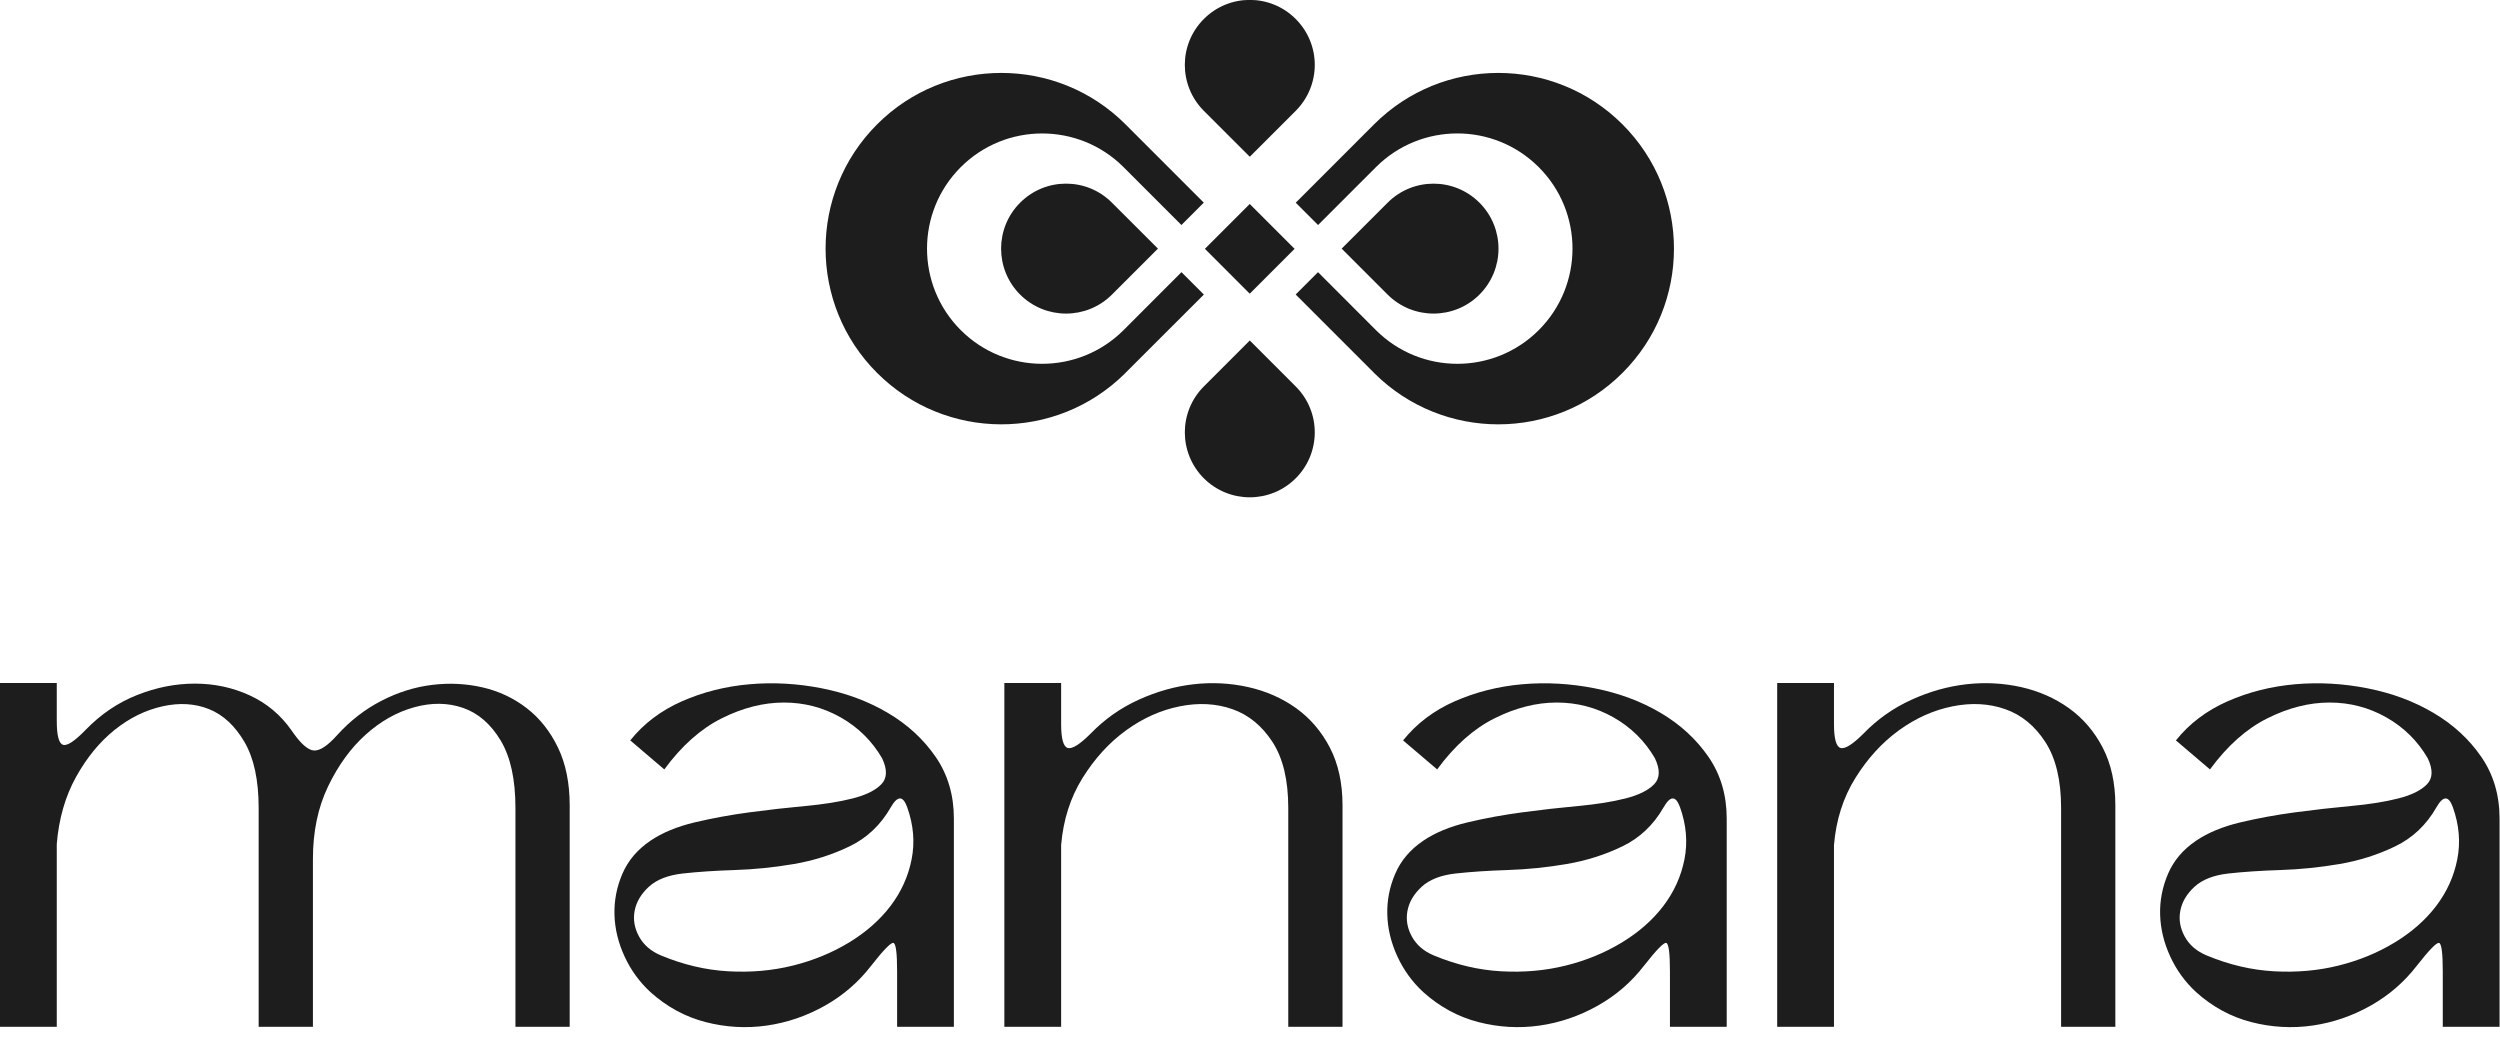 <?xml version="1.0" encoding="UTF-8"?> <svg xmlns="http://www.w3.org/2000/svg" width="130" height="54" viewBox="0 0 130 54" fill="none"><g clip-path="url(#clip0_64_218)"><g clip-path="url(#clip1_64_218)"><g clip-path="url(#clip2_64_218)"><path d="M2.952 37.483C2.952 38.249 3.062 38.664 3.28 38.73C3.499 38.796 3.893 38.533 4.462 37.943C5.249 37.134 6.14 36.532 7.135 36.139C8.13 35.745 9.131 35.548 10.137 35.548C11.143 35.548 12.089 35.751 12.975 36.155C13.861 36.56 14.588 37.167 15.156 37.976C15.616 38.654 16.004 39.004 16.321 39.026C16.638 39.047 17.048 38.774 17.551 38.205C18.229 37.462 18.995 36.871 19.848 36.434C20.701 35.996 21.575 35.723 22.472 35.614C23.369 35.504 24.244 35.548 25.097 35.745C25.95 35.942 26.715 36.303 27.393 36.827C28.071 37.352 28.612 38.036 29.017 38.878C29.421 39.72 29.624 40.721 29.624 41.88V53.395H26.803V42.011C26.803 40.524 26.545 39.353 26.032 38.501C25.517 37.648 24.867 37.084 24.08 36.811C23.292 36.538 22.445 36.527 21.537 36.778C20.629 37.03 19.787 37.505 19.011 38.205C18.234 38.905 17.584 39.802 17.059 40.895C16.534 41.989 16.272 43.246 16.272 44.668V53.395H13.45V42.011C13.45 40.567 13.204 39.425 12.712 38.583C12.22 37.741 11.608 37.172 10.875 36.877C10.142 36.581 9.333 36.532 8.448 36.729C7.562 36.926 6.73 37.336 5.954 37.959C5.178 38.583 4.511 39.398 3.953 40.403C3.395 41.409 3.062 42.569 2.952 43.881V53.395H0V35.515H2.952V37.483Z" fill="#1D1D1D"></path><path d="M47.175 41.978C46.956 41.366 46.672 41.366 46.322 41.978C45.797 42.897 45.081 43.575 44.173 44.012C43.265 44.45 42.298 44.756 41.27 44.931C40.242 45.106 39.219 45.209 38.203 45.242C37.185 45.275 36.283 45.335 35.496 45.423C34.73 45.51 34.145 45.74 33.741 46.111C33.336 46.483 33.09 46.899 33.002 47.358C32.915 47.817 32.992 48.266 33.233 48.703C33.473 49.141 33.856 49.469 34.38 49.687C35.54 50.169 36.704 50.442 37.874 50.507C39.044 50.573 40.16 50.475 41.221 50.212C42.281 49.95 43.255 49.551 44.141 49.015C45.026 48.479 45.748 47.845 46.306 47.112C46.863 46.38 47.229 45.571 47.404 44.684C47.579 43.799 47.503 42.897 47.175 41.978ZM46.65 50.507C46.65 49.545 46.584 49.053 46.453 49.031C46.322 49.01 45.939 49.403 45.305 50.212C44.649 51.065 43.845 51.76 42.894 52.296C41.943 52.831 40.937 53.176 39.875 53.329C38.815 53.481 37.754 53.422 36.693 53.149C35.632 52.875 34.676 52.356 33.823 51.59C33.254 51.065 32.806 50.448 32.478 49.737C32.15 49.026 31.974 48.304 31.953 47.571C31.931 46.839 32.068 46.128 32.363 45.439C32.658 44.75 33.145 44.176 33.823 43.717C34.435 43.302 35.201 42.984 36.119 42.765C37.038 42.547 37.989 42.372 38.973 42.241C39.958 42.109 40.925 42 41.877 41.912C42.828 41.825 43.648 41.694 44.337 41.519C45.026 41.344 45.523 41.098 45.83 40.781C46.136 40.464 46.147 40.01 45.863 39.419C45.338 38.523 44.621 37.817 43.714 37.303C42.806 36.79 41.822 36.532 40.761 36.532C39.7 36.532 38.623 36.806 37.53 37.352C36.436 37.899 35.441 38.785 34.544 40.01L32.773 38.501C33.473 37.626 34.369 36.948 35.463 36.466C36.556 35.986 37.727 35.69 38.973 35.581C40.22 35.472 41.477 35.543 42.746 35.794C44.014 36.046 45.158 36.472 46.174 37.074C47.192 37.675 48.017 38.435 48.651 39.353C49.285 40.272 49.602 41.344 49.602 42.569V53.395H46.65V50.507Z" fill="#1D1D1D"></path><path d="M55.179 37.648C55.179 38.413 55.294 38.829 55.523 38.894C55.754 38.96 56.152 38.709 56.721 38.139C57.443 37.396 58.273 36.811 59.214 36.385C60.155 35.958 61.105 35.69 62.068 35.581C63.03 35.472 63.977 35.521 64.906 35.728C65.835 35.936 66.667 36.303 67.4 36.827C68.132 37.352 68.717 38.036 69.155 38.878C69.591 39.72 69.811 40.721 69.811 41.88V53.395H66.99V42.011C66.99 40.567 66.716 39.425 66.169 38.583C65.622 37.741 64.927 37.172 64.086 36.877C63.244 36.581 62.331 36.532 61.347 36.729C60.363 36.926 59.433 37.342 58.558 37.976C57.683 38.61 56.929 39.435 56.294 40.453C55.66 41.47 55.289 42.634 55.179 43.947V53.395H52.226V35.515H55.179V37.648Z" fill="#1D1D1D"></path><path d="M87.362 41.978C87.143 41.366 86.858 41.366 86.509 41.978C85.984 42.897 85.267 43.575 84.36 44.012C83.453 44.45 82.485 44.756 81.457 44.931C80.428 45.106 79.406 45.209 78.389 45.242C77.373 45.275 76.471 45.335 75.683 45.423C74.917 45.51 74.332 45.74 73.928 46.111C73.523 46.483 73.277 46.899 73.189 47.358C73.102 47.817 73.178 48.266 73.419 48.703C73.66 49.141 74.043 49.469 74.568 49.687C75.727 50.169 76.891 50.442 78.061 50.507C79.231 50.573 80.346 50.475 81.408 50.212C82.469 49.95 83.442 49.551 84.328 49.015C85.213 48.479 85.935 47.845 86.493 47.112C87.05 46.38 87.416 45.571 87.592 44.684C87.766 43.799 87.69 42.897 87.362 41.978ZM86.837 50.507C86.837 49.545 86.771 49.053 86.64 49.031C86.509 49.01 86.126 49.403 85.492 50.212C84.836 51.065 84.032 51.76 83.081 52.296C82.129 52.831 81.123 53.176 80.062 53.329C79.002 53.481 77.941 53.422 76.88 53.149C75.819 52.875 74.863 52.356 74.01 51.59C73.441 51.065 72.993 50.448 72.665 49.737C72.337 49.026 72.161 48.304 72.14 47.571C72.118 46.839 72.254 46.128 72.55 45.439C72.845 44.75 73.332 44.176 74.01 43.717C74.622 43.302 75.388 42.984 76.306 42.765C77.225 42.547 78.176 42.372 79.16 42.241C80.144 42.109 81.112 42 82.064 41.912C83.015 41.825 83.835 41.694 84.524 41.519C85.213 41.344 85.71 41.098 86.016 40.781C86.323 40.464 86.334 40.01 86.05 39.419C85.525 38.523 84.808 37.817 83.901 37.303C82.993 36.79 82.009 36.532 80.948 36.532C79.888 36.532 78.81 36.806 77.717 37.352C76.623 37.899 75.628 38.785 74.732 40.01L72.96 38.501C73.66 37.626 74.556 36.948 75.65 36.466C76.744 35.986 77.914 35.69 79.16 35.581C80.407 35.472 81.665 35.543 82.933 35.794C84.201 36.046 85.344 36.472 86.361 37.074C87.378 37.675 88.203 38.435 88.838 39.353C89.472 40.272 89.789 41.344 89.789 42.569V53.395H86.837V50.507Z" fill="#1D1D1D"></path><path d="M95.367 37.648C95.367 38.413 95.481 38.829 95.711 38.894C95.941 38.96 96.339 38.709 96.909 38.139C97.63 37.396 98.461 36.811 99.402 36.385C100.342 35.958 101.293 35.69 102.256 35.581C103.218 35.472 104.164 35.521 105.094 35.728C106.022 35.936 106.854 36.303 107.587 36.827C108.319 37.352 108.904 38.036 109.342 38.878C109.779 39.72 109.998 40.721 109.998 41.88V53.395H107.177V42.011C107.177 40.567 106.902 39.425 106.356 38.583C105.81 37.741 105.115 37.172 104.273 36.877C103.431 36.581 102.518 36.532 101.534 36.729C100.55 36.926 99.62 37.342 98.745 37.976C97.871 38.61 97.116 39.435 96.482 40.453C95.847 41.47 95.476 42.634 95.367 43.947V53.395H92.414V35.515H95.367V37.648Z" fill="#1D1D1D"></path><path d="M127.549 41.978C127.331 41.366 127.046 41.366 126.696 41.978C126.171 42.897 125.455 43.575 124.547 44.012C123.64 44.45 122.672 44.756 121.644 44.931C120.616 45.106 119.594 45.209 118.577 45.242C117.56 45.275 116.658 45.335 115.87 45.423C115.104 45.51 114.52 45.74 114.115 46.111C113.71 46.483 113.464 46.899 113.377 47.358C113.289 47.817 113.366 48.266 113.607 48.703C113.847 49.141 114.23 49.469 114.755 49.687C115.914 50.169 117.078 50.442 118.248 50.507C119.419 50.573 120.534 50.475 121.594 50.212C122.655 49.95 123.629 49.551 124.514 49.015C125.4 48.479 126.122 47.845 126.68 47.112C127.237 46.38 127.604 45.571 127.779 44.684C127.954 43.799 127.877 42.897 127.549 41.978ZM127.024 50.507C127.024 49.545 126.958 49.053 126.827 49.031C126.696 49.01 126.313 49.403 125.679 50.212C125.023 51.065 124.219 51.76 123.268 52.296C122.317 52.831 121.31 53.176 120.25 53.329C119.189 53.481 118.128 53.422 117.068 53.149C116.006 52.875 115.05 52.356 114.197 51.59C113.628 51.065 113.18 50.448 112.852 49.737C112.524 49.026 112.349 48.304 112.327 47.571C112.305 46.839 112.442 46.128 112.737 45.439C113.032 44.75 113.519 44.176 114.197 43.717C114.809 43.302 115.575 42.984 116.493 42.765C117.412 42.547 118.363 42.372 119.348 42.241C120.332 42.109 121.3 42 122.251 41.912C123.202 41.825 124.022 41.694 124.712 41.519C125.4 41.344 125.898 41.098 126.204 40.781C126.51 40.464 126.521 40.01 126.237 39.419C125.712 38.523 124.995 37.817 124.088 37.303C123.18 36.79 122.196 36.532 121.136 36.532C120.075 36.532 118.997 36.806 117.904 37.352C116.81 37.899 115.816 38.785 114.919 40.01L113.147 38.501C113.847 37.626 114.744 36.948 115.837 36.466C116.931 35.986 118.101 35.69 119.348 35.581C120.594 35.472 121.852 35.543 123.12 35.794C124.389 36.046 125.532 36.472 126.548 37.074C127.566 37.675 128.391 38.435 129.025 39.353C129.659 40.272 129.977 41.344 129.977 42.569V53.395H127.024V50.507Z" fill="#1D1D1D"></path><path d="M64.987 10.607L62.655 12.939L64.987 15.272L67.319 12.939L64.987 10.607ZM55.435 9.549C54.57 9.549 53.707 9.879 53.046 10.541C52.386 11.2 52.057 12.065 52.057 12.928C52.057 13.793 52.386 14.658 53.046 15.318C54.366 16.636 56.504 16.636 57.822 15.318L60.212 12.928L60.21 12.925L57.822 10.541C57.164 9.879 56.298 9.549 55.435 9.549ZM62.6 15.315L61.437 14.152L58.427 17.165C56.088 19.502 52.297 19.502 49.958 17.165C48.788 15.995 48.205 14.461 48.205 12.928C48.205 11.397 48.788 9.863 49.958 8.693C51.128 7.524 52.659 6.94 54.192 6.94C55.726 6.94 57.258 7.524 58.427 8.693L61.434 11.701L62.597 10.538L58.528 6.468C56.744 4.683 54.407 3.792 52.068 3.792C49.729 3.792 47.39 4.683 45.607 6.468C43.823 8.254 42.93 10.591 42.93 12.928C42.93 15.267 43.823 17.607 45.607 19.39C49.161 22.944 54.918 22.958 58.486 19.431C58.498 19.417 58.511 19.403 58.528 19.39V19.387L62.6 15.318V15.315ZM64.989 17.705L62.6 20.095C61.941 20.754 61.611 21.619 61.611 22.482C61.611 23.347 61.941 24.212 62.6 24.872C63.261 25.531 64.124 25.86 64.989 25.86C65.852 25.86 66.718 25.531 67.377 24.872C68.698 23.553 68.698 21.413 67.377 20.095L64.989 17.705ZM64.987 8.149L64.989 8.151L67.377 5.764C68.036 5.104 68.368 4.239 68.368 3.374C68.368 2.508 68.036 1.646 67.377 0.987C66.718 0.325 65.852 -0.005 64.989 -0.005C64.124 -0.005 63.261 0.325 62.6 0.987C61.281 2.305 61.281 4.443 62.6 5.764L64.987 8.149ZM74.543 16.306C75.409 16.306 76.272 15.977 76.933 15.318C77.592 14.658 77.922 13.793 77.922 12.928C77.922 12.065 77.592 11.2 76.933 10.541C75.612 9.22 73.474 9.22 72.156 10.541L69.767 12.928L72.156 15.318C72.815 15.977 73.68 16.306 74.543 16.306ZM87.046 12.928C87.046 15.267 86.156 17.607 84.37 19.39C82.587 21.173 80.25 22.066 77.911 22.066C75.59 22.066 73.269 21.186 71.49 19.431C71.477 19.417 71.463 19.401 71.449 19.387L67.377 15.315V15.313L68.537 14.152L71.547 17.165C72.717 18.334 74.248 18.918 75.782 18.918C77.316 18.918 78.847 18.334 80.016 17.165C81.186 15.995 81.77 14.461 81.77 12.928C81.77 11.397 81.186 9.863 80.016 8.693C77.677 6.354 73.887 6.354 71.547 8.693L68.54 11.701L67.379 10.541L71.449 6.468C75.018 2.9 80.804 2.9 84.37 6.468C86.156 8.254 87.046 10.591 87.046 12.928Z" fill="#1D1D1D"></path></g></g></g><defs><clipPath id="clip0_64_218"><rect width="130" height="53.59" fill="white"></rect></clipPath><clipPath id="clip1_64_218"><rect width="130" height="53.59" fill="white"></rect></clipPath><clipPath id="clip2_64_218"><rect width="130" height="53.6" fill="white" transform="translate(0 -0.005)"></rect></clipPath></defs></svg> 